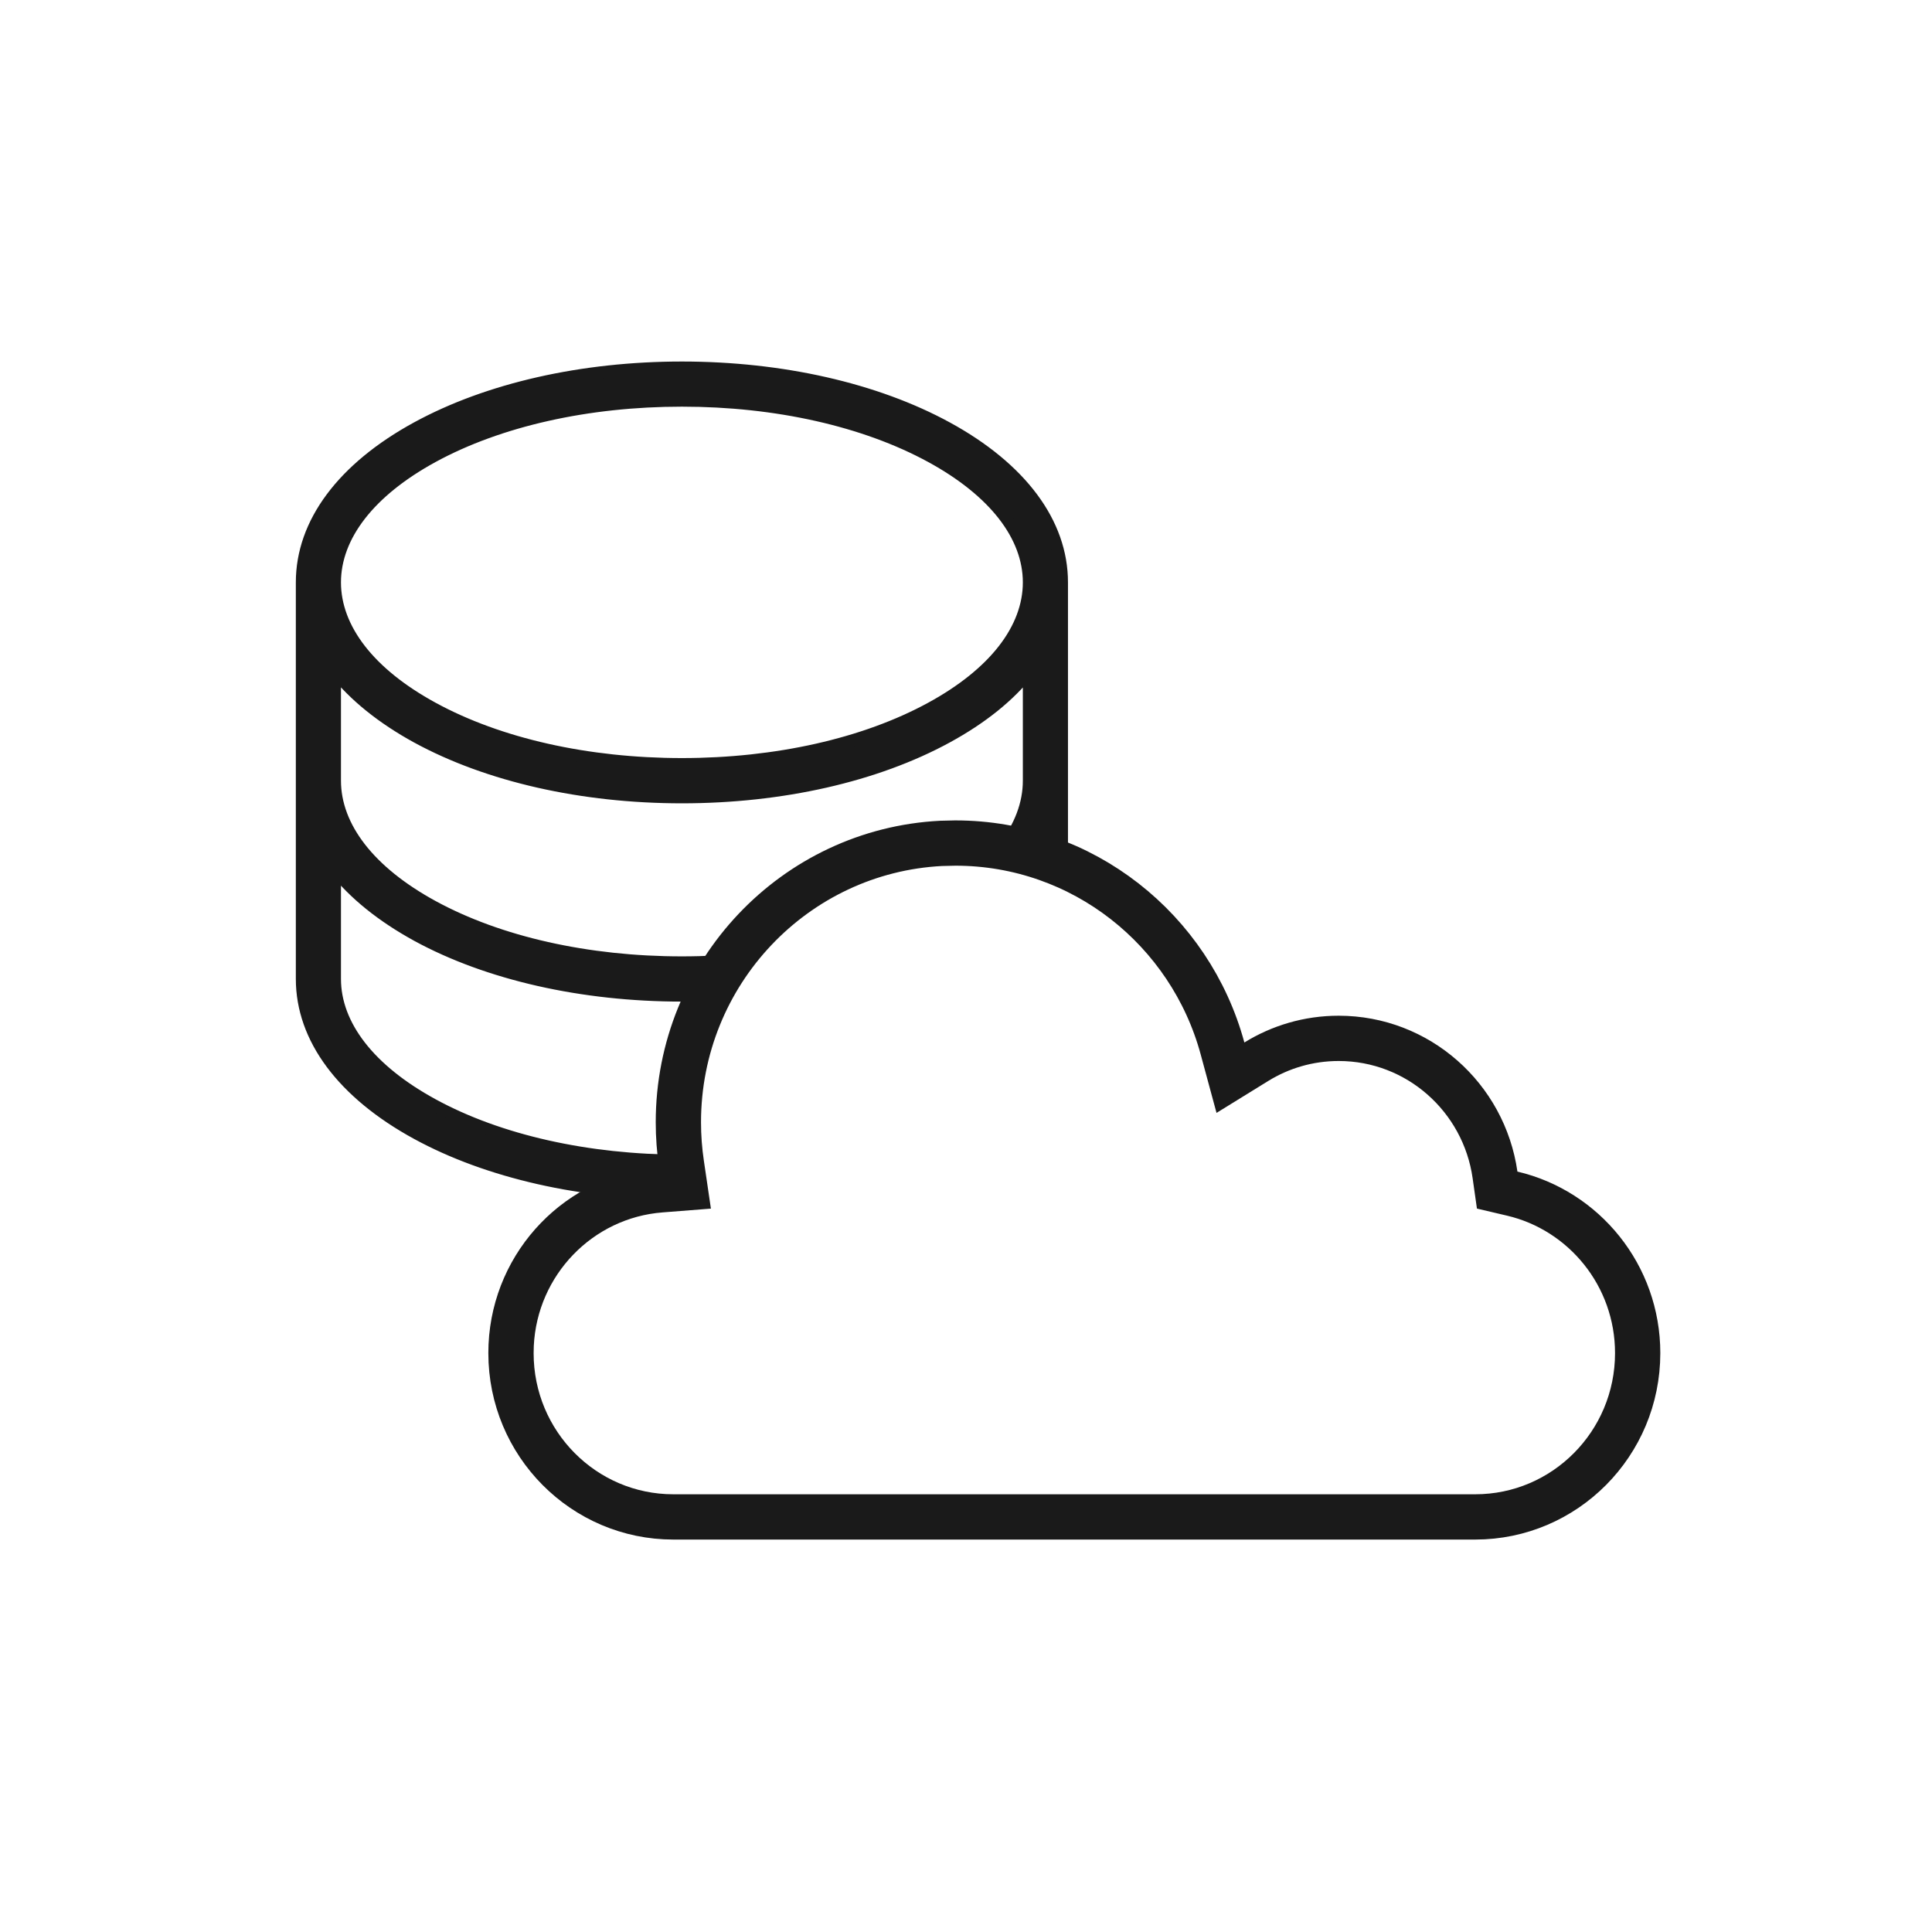 <svg width="64" height="64" viewBox="0 0 64 64" fill="none" xmlns="http://www.w3.org/2000/svg">
<rect width="64" height="64" fill="white"/>
<path d="M22.589 12.177C25.895 12.177 29.012 12.884 31.365 14.168C33.824 15.509 35.178 17.328 35.178 19.292V32.428C35.178 33.312 34.902 34.165 34.377 34.961H32.992C33.705 34.172 34.083 33.311 34.083 32.428V28.8C33.441 29.62 32.527 30.355 31.365 30.988C29.012 32.272 25.892 32.979 22.589 32.979C19.286 32.979 16.166 32.272 13.812 30.988C12.651 30.351 11.736 29.611 11.095 28.8V32.428C11.095 33.972 12.245 35.452 14.336 36.592C16.531 37.789 19.462 38.449 22.589 38.449C24.956 38.449 27.21 38.069 29.118 37.366V38.525C27.171 39.187 24.926 39.544 22.589 39.544C19.286 39.544 16.166 38.836 13.812 37.553C11.354 36.212 10 34.391 10 32.428V19.292C10 17.328 11.354 15.509 13.812 14.168C16.166 12.884 19.283 12.177 22.589 12.177ZM34.083 22.231C33.441 23.052 32.527 23.787 31.365 24.421C29.012 25.704 25.892 26.411 22.589 26.411C19.286 26.411 16.166 25.704 13.812 24.421C12.651 23.783 11.736 23.043 11.095 22.231V25.86C11.095 27.405 12.245 28.884 14.336 30.024C16.531 31.221 19.462 31.881 22.589 31.881C25.715 31.881 28.646 31.221 30.841 30.024C32.931 28.884 34.083 27.405 34.083 25.86V22.231ZM22.589 13.271C19.462 13.271 16.531 13.93 14.336 15.128C12.245 16.267 11.095 17.747 11.095 19.292C11.095 20.837 12.245 22.316 14.336 23.456C16.531 24.653 19.462 25.312 22.589 25.312C25.715 25.312 28.646 24.653 30.841 23.456C32.932 22.316 34.083 20.837 34.083 19.292C34.083 17.747 32.932 16.267 30.841 15.128C28.646 13.931 25.715 13.271 22.589 13.271Z" fill="#1A1A1A"/>
<path d="M22.589 12.177L22.589 11.976H22.589L22.589 12.177ZM31.365 14.168L31.461 13.992L31.461 13.992L31.365 14.168ZM35.178 19.292H35.378V19.292L35.178 19.292ZM35.178 32.428L35.378 32.428V32.428H35.178ZM34.377 34.961V35.161H34.484L34.544 35.071L34.377 34.961ZM32.992 34.961L32.844 34.827L32.542 35.161H32.992V34.961ZM34.083 32.428L34.283 32.428V32.428H34.083ZM34.083 28.8H34.283V28.219L33.925 28.676L34.083 28.8ZM31.365 30.988L31.461 31.164L31.461 31.164L31.365 30.988ZM22.589 32.979L22.589 33.179H22.589L22.589 32.979ZM13.812 30.988L13.716 31.163L13.717 31.164L13.812 30.988ZM11.095 28.8L11.252 28.675L10.895 28.224V28.8H11.095ZM11.095 32.428H10.895V32.428L11.095 32.428ZM14.336 36.592L14.432 36.416L14.432 36.416L14.336 36.592ZM22.589 38.449L22.589 38.649H22.589L22.589 38.449ZM29.118 37.366H29.318V37.079L29.049 37.178L29.118 37.366ZM29.118 38.525L29.183 38.715L29.318 38.668V38.525H29.118ZM22.589 39.544L22.589 39.744H22.589L22.589 39.544ZM13.812 37.553L13.717 37.728L13.717 37.728L13.812 37.553ZM10 32.428H9.8V32.428L10 32.428ZM10 19.292L9.8 19.292V19.292H10ZM13.812 14.168L13.717 13.992L13.717 13.992L13.812 14.168ZM34.083 22.231H34.283V21.651L33.925 22.108L34.083 22.231ZM31.365 24.421L31.461 24.596L31.461 24.596L31.365 24.421ZM22.589 26.411L22.589 26.611H22.589L22.589 26.411ZM13.812 24.421L13.716 24.596L13.717 24.596L13.812 24.421ZM11.095 22.231L11.252 22.107L10.895 21.656V22.231H11.095ZM11.095 25.86H10.895V25.86L11.095 25.86ZM14.336 30.024L14.432 29.849L14.432 29.849L14.336 30.024ZM22.589 31.881L22.589 32.081H22.589L22.589 31.881ZM30.841 30.024L30.745 29.849L30.745 29.849L30.841 30.024ZM34.083 25.86L34.283 25.86V25.86H34.083ZM22.589 13.271L22.589 13.071H22.589L22.589 13.271ZM14.336 15.128L14.432 15.303L14.432 15.303L14.336 15.128ZM11.095 19.292L10.895 19.292V19.292L11.095 19.292ZM14.336 23.456L14.432 23.28L14.432 23.28L14.336 23.456ZM22.589 25.312L22.589 25.512H22.589L22.589 25.312ZM30.841 23.456L30.745 23.28L30.745 23.28L30.841 23.456ZM34.083 19.292L34.283 19.292V19.292L34.083 19.292ZM30.841 15.128L30.745 15.303L30.745 15.303L30.841 15.128ZM22.589 12.177L22.589 12.377C25.869 12.377 28.951 13.079 31.27 14.343L31.365 14.168L31.461 13.992C29.072 12.689 25.921 11.976 22.589 11.976L22.589 12.177ZM31.365 14.168L31.27 14.343C33.695 15.666 34.978 17.431 34.978 19.292L35.178 19.292L35.378 19.292C35.378 17.226 33.953 15.351 31.461 13.992L31.365 14.168ZM35.178 19.292H34.978V32.428H35.178H35.378V19.292H35.178ZM35.178 32.428L34.978 32.428C34.978 33.268 34.716 34.084 34.21 34.85L34.377 34.961L34.544 35.071C35.089 34.247 35.378 33.355 35.378 32.428L35.178 32.428ZM34.377 34.961V34.761H32.992V34.961V35.161H34.377V34.961ZM32.992 34.961L33.141 35.095C33.879 34.278 34.283 33.371 34.283 32.428L34.083 32.428L33.883 32.428C33.883 33.25 33.532 34.065 32.844 34.827L32.992 34.961ZM34.083 32.428H34.283V28.8H34.083H33.883V32.428H34.083ZM34.083 28.8L33.925 28.676C33.305 29.471 32.413 30.189 31.27 30.812L31.365 30.988L31.461 31.164C32.64 30.521 33.578 29.77 34.241 28.923L34.083 28.8ZM31.365 30.988L31.27 30.812C28.951 32.077 25.866 32.779 22.589 32.779L22.589 32.979L22.589 33.179C25.918 33.179 29.072 32.466 31.461 31.164L31.365 30.988ZM22.589 32.979L22.589 32.779C19.312 32.779 16.226 32.077 13.908 30.812L13.812 30.988L13.717 31.164C16.106 32.466 19.26 33.179 22.589 33.179L22.589 32.979ZM13.812 30.988L13.909 30.813C12.765 30.185 11.873 29.461 11.252 28.675L11.095 28.8L10.938 28.924C11.6 29.761 12.537 30.516 13.716 31.163L13.812 30.988ZM11.095 28.8H10.895V32.428H11.095H11.295V28.8H11.095ZM11.095 32.428L10.895 32.428C10.895 34.08 12.123 35.613 14.24 36.767L14.336 36.592L14.432 36.416C12.368 35.291 11.295 33.864 11.295 32.428L11.095 32.428ZM14.336 36.592L14.24 36.767C16.471 37.984 19.437 38.649 22.589 38.649L22.589 38.449L22.589 38.249C19.488 38.249 16.591 37.594 14.432 36.416L14.336 36.592ZM22.589 38.449L22.589 38.649C24.976 38.649 27.254 38.266 29.187 37.554L29.118 37.366L29.049 37.178C27.166 37.872 24.935 38.249 22.589 38.249L22.589 38.449ZM29.118 37.366H28.918V38.525H29.118H29.318V37.366H29.118ZM29.118 38.525L29.054 38.336C27.13 38.99 24.907 39.344 22.589 39.344L22.589 39.544L22.589 39.744C24.946 39.744 27.213 39.384 29.183 38.715L29.118 38.525ZM22.589 39.544L22.589 39.344C19.312 39.344 16.226 38.641 13.908 37.377L13.812 37.553L13.717 37.728C16.106 39.031 19.26 39.744 22.589 39.744L22.589 39.544ZM13.812 37.553L13.908 37.377C11.483 36.054 10.2 34.288 10.2 32.428L10 32.428L9.8 32.428C9.8 34.493 11.224 36.369 13.717 37.728L13.812 37.553ZM10 32.428H10.2V19.292H10H9.8V32.428H10ZM10 19.292L10.2 19.292C10.2 17.431 11.483 15.666 13.908 14.343L13.812 14.168L13.717 13.992C11.225 15.351 9.8 17.226 9.8 19.292L10 19.292ZM13.812 14.168L13.908 14.343C16.226 13.079 19.309 12.377 22.589 12.377L22.589 12.177L22.589 11.976C19.257 11.976 16.106 12.689 13.717 13.992L13.812 14.168ZM34.083 22.231L33.925 22.108C33.304 22.902 32.414 23.621 31.27 24.245L31.365 24.421L31.461 24.596C32.64 23.953 33.578 23.202 34.241 22.354L34.083 22.231ZM31.365 24.421L31.27 24.245C28.951 25.509 25.866 26.211 22.589 26.211L22.589 26.411L22.589 26.611C25.918 26.611 29.072 25.899 31.461 24.596L31.365 24.421ZM22.589 26.411L22.589 26.211C19.312 26.211 16.226 25.509 13.908 24.245L13.812 24.421L13.717 24.596C16.106 25.899 19.26 26.611 22.589 26.611L22.589 26.411ZM13.812 24.421L13.909 24.245C12.765 23.617 11.873 22.893 11.252 22.107L11.095 22.231L10.938 22.355C11.6 23.192 12.537 23.949 13.716 24.596L13.812 24.421ZM11.095 22.231H10.895V25.86H11.095H11.295V22.231H11.095ZM11.095 25.86L10.895 25.86C10.895 27.513 12.123 29.046 14.24 30.2L14.336 30.024L14.432 29.849C12.368 28.723 11.295 27.297 11.295 25.86L11.095 25.86ZM14.336 30.024L14.24 30.2C16.471 31.417 19.437 32.081 22.589 32.081L22.589 31.881L22.589 31.681C19.488 31.681 16.591 31.026 14.432 29.849L14.336 30.024ZM22.589 31.881L22.589 32.081C25.74 32.081 28.706 31.416 30.937 30.2L30.841 30.024L30.745 29.849C28.586 31.026 25.69 31.681 22.589 31.681L22.589 31.881ZM30.841 30.024L30.937 30.2C33.054 29.046 34.283 27.513 34.283 25.86L34.083 25.86L33.883 25.86C33.883 27.297 32.809 28.723 30.745 29.849L30.841 30.024ZM34.083 25.86H34.283V22.231H34.083H33.883V25.86H34.083ZM22.589 13.271L22.589 13.071C19.437 13.071 16.471 13.735 14.24 14.952L14.336 15.128L14.432 15.303C16.591 14.126 19.488 13.471 22.589 13.471L22.589 13.271ZM14.336 15.128L14.24 14.952C12.123 16.106 10.895 17.639 10.895 19.292L11.095 19.292L11.295 19.292C11.295 17.855 12.368 16.429 14.432 15.303L14.336 15.128ZM11.095 19.292L10.895 19.292C10.895 20.944 12.123 22.477 14.24 23.631L14.336 23.456L14.432 23.28C12.368 22.155 11.295 20.729 11.295 19.292L11.095 19.292ZM14.336 23.456L14.24 23.631C16.471 24.848 19.437 25.512 22.589 25.512L22.589 25.312L22.589 25.112C19.488 25.112 16.591 24.458 14.432 23.28L14.336 23.456ZM22.589 25.312L22.589 25.512C25.74 25.512 28.706 24.848 30.937 23.631L30.841 23.456L30.745 23.28C28.586 24.458 25.69 25.112 22.589 25.112L22.589 25.312ZM30.841 23.456L30.937 23.631C33.054 22.477 34.283 20.945 34.283 19.292L34.083 19.292L33.883 19.292C33.883 20.729 32.809 22.155 30.745 23.28L30.841 23.456ZM34.083 19.292L34.283 19.292C34.283 17.639 33.054 16.106 30.937 14.952L30.841 15.128L30.745 15.303C32.809 16.429 33.883 17.855 33.883 19.292L34.083 19.292ZM30.841 15.128L30.937 14.952C28.706 13.735 25.741 13.071 22.589 13.071L22.589 13.271L22.589 13.471C25.69 13.471 28.586 14.126 30.745 15.303L30.841 15.128Z" fill="#1A1A1A"/>
<path d="M31.647 27.927C35.869 27.927 39.432 30.805 40.497 34.729L40.76 35.7L41.615 35.172C42.41 34.681 43.344 34.397 44.345 34.397C46.975 34.397 49.158 36.356 49.524 38.916L49.596 39.423L50.094 39.54C52.472 40.098 54.25 42.249 54.25 44.824C54.249 47.826 51.836 50.249 48.87 50.25H22.306C19.34 50.25 16.927 47.826 16.927 44.824L16.933 44.557C17.064 41.82 19.204 39.622 21.889 39.415L22.691 39.352L22.574 38.556C22.507 38.107 22.472 37.646 22.472 37.176C22.473 32.222 26.332 28.186 31.175 27.938L31.647 27.927Z" fill="white" stroke="#1A1A1A" stroke-width="1.5"/>
</svg>
